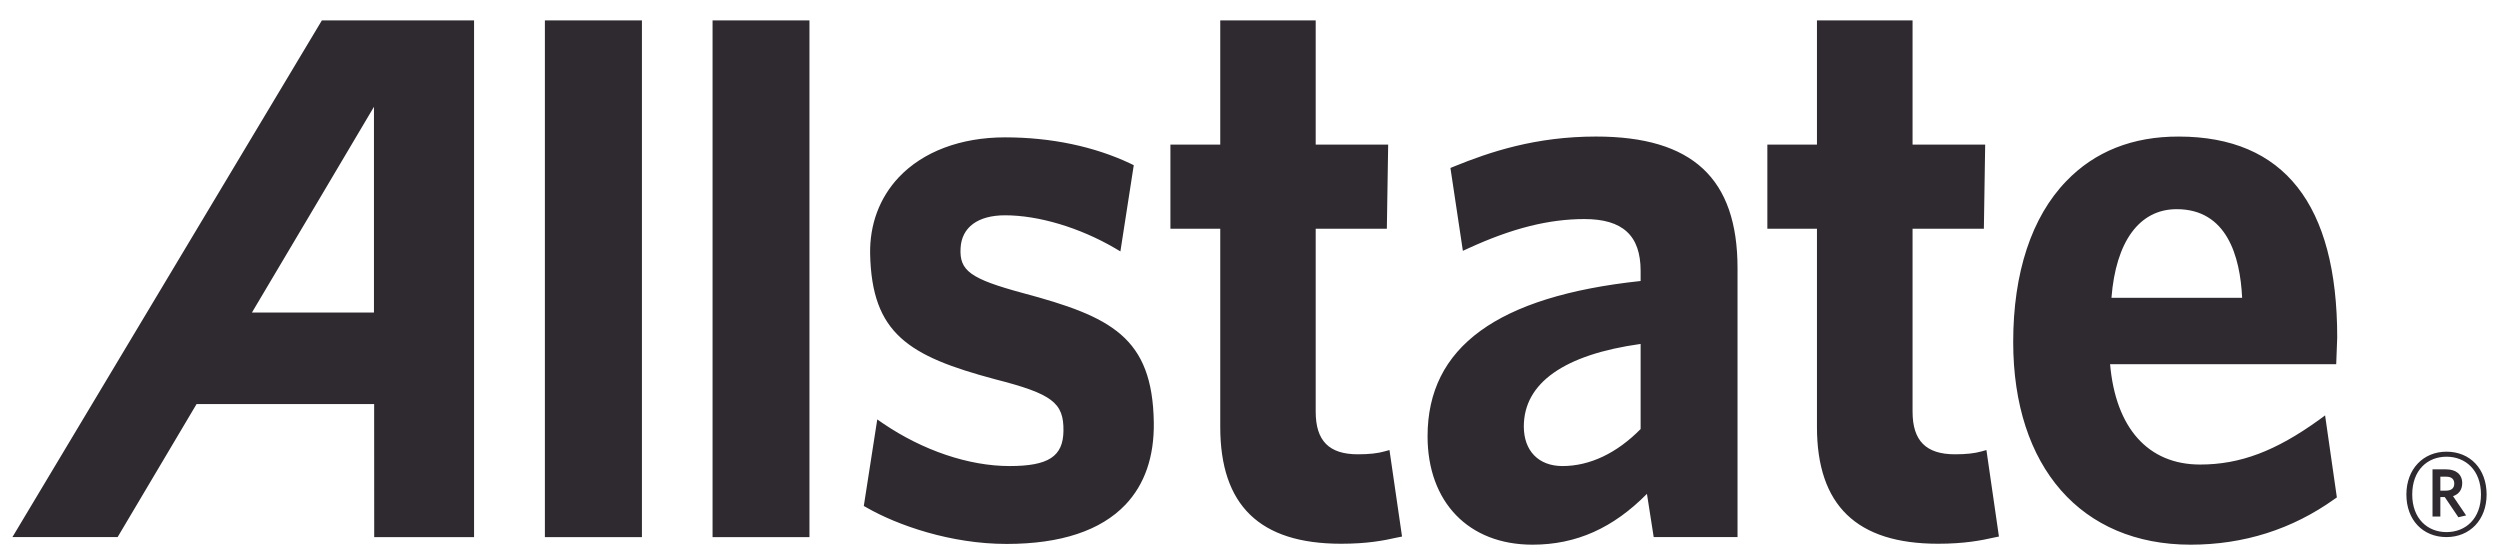<svg width="157" height="35" viewBox="0 0 157 35" fill="none" xmlns="http://www.w3.org/2000/svg">
<g clip-path="url(#clip0_13773_29255)">
<path fill-rule="evenodd" clip-rule="evenodd" d="M153.627 29.936H153.254V30.812H153.606C153.928 30.812 154.128 30.674 154.128 30.374C154.128 30.085 153.951 29.936 153.627 29.936ZM154.386 32.483L153.531 31.216H153.254V32.438H152.762V29.476H153.627C154.228 29.476 154.627 29.785 154.627 30.339C154.627 30.765 154.406 31.042 154.05 31.158L154.872 32.368L154.386 32.483ZM153.64 28.681C152.44 28.681 151.488 29.532 151.488 31.055C151.488 32.562 152.44 33.416 153.64 33.416C154.851 33.416 155.805 32.562 155.805 31.055C155.805 29.532 154.84 28.681 153.64 28.681ZM153.64 33.729C152.156 33.729 151.121 32.655 151.121 31.055C151.121 29.463 152.174 28.366 153.64 28.366C155.128 28.366 156.159 29.451 156.159 31.055C156.159 32.647 155.104 33.729 153.64 33.729ZM23.485 19.626H15.822C16.299 18.837 23.485 6.707 23.485 6.707V19.626ZM20.213 1.282L0.781 33.727H7.388C7.388 33.727 12.18 25.65 12.345 25.374H23.496L23.5 33.731L29.771 33.73V1.281H20.213V1.282ZM34.219 1.281V33.731H40.313V1.282L34.219 1.281ZM44.749 1.281H50.834V33.731H44.749V1.281ZM64.246 18.406C60.931 17.508 60.238 17.003 60.325 15.569C60.397 14.269 61.416 13.521 63.119 13.521C65.225 13.521 67.8 14.292 70.012 15.582L70.361 15.789L71.2 10.375L71.002 10.277C68.73 9.2 66.01 8.626 63.119 8.626C60.336 8.626 57.971 9.519 56.443 11.134C55.233 12.423 54.612 14.091 54.644 15.944C54.75 20.948 57.046 22.363 62.484 23.815C66.081 24.736 66.81 25.283 66.785 27.064C66.764 28.665 65.844 29.268 63.399 29.268C60.841 29.268 57.957 28.29 55.455 26.591L55.092 26.34L54.247 31.775L54.429 31.878C56.377 32.991 59.705 34.159 63.214 34.159C66.615 34.159 69.127 33.323 70.68 31.692C71.892 30.412 72.487 28.682 72.459 26.535C72.38 21.162 69.77 19.885 64.246 18.406ZM87.259 28.262L86.944 28.349C86.525 28.469 85.995 28.53 85.272 28.53C83.465 28.53 82.626 27.684 82.626 25.854V14.366H87.094L87.177 9.083H82.626V1.281H76.632V9.083H73.502V14.365H76.632V26.811C76.632 31.737 79.11 34.147 84.218 34.147C85.866 34.147 86.876 33.952 87.775 33.749L88.048 33.695L87.259 28.262ZM98.123 29.268C96.624 29.268 95.696 28.313 95.696 26.781C95.696 24.052 98.23 22.268 103.031 21.599V26.944C101.541 28.456 99.848 29.268 98.123 29.268ZM100.228 8.575C96.439 8.575 93.578 9.533 91.302 10.46L91.087 10.548L91.868 15.752L92.209 15.596C94.94 14.342 97.251 13.757 99.503 13.757C101.902 13.757 103.031 14.789 103.031 17.01V17.647C94.032 18.608 89.651 21.797 89.651 27.397C89.651 31.535 92.232 34.206 96.236 34.206C99.007 34.206 101.308 33.155 103.428 31.014C103.543 31.731 103.852 33.728 103.852 33.728H109.117V16.841C109.117 11.208 106.294 8.575 100.228 8.575ZM124.747 28.262L124.437 28.349C124.02 28.469 123.482 28.53 122.771 28.53C120.959 28.53 120.109 27.684 120.109 25.854V14.366H124.587L124.669 9.083H120.109V1.281H114.105V9.083H110.99V14.365H114.105V26.811C114.105 31.737 116.599 34.147 121.71 34.147C123.353 34.147 124.41 33.943 125.266 33.749L125.533 33.695L124.747 28.262ZM132.6 18.701C132.874 15.167 134.355 13.136 136.695 13.136C139.846 13.136 140.681 16.086 140.806 18.701H132.6ZM145.641 26.363C142.915 28.327 140.686 29.173 138.166 29.173C134.894 29.173 132.863 26.873 132.514 22.872H146.714L146.777 21.187C146.777 12.835 143.434 8.587 136.833 8.576C133.932 8.567 131.554 9.511 129.763 11.375C127.583 13.626 126.429 17.13 126.429 21.474C126.429 29.335 130.709 34.206 137.567 34.206C140.916 34.206 143.955 33.236 146.605 31.341L146.755 31.238L146.016 26.087L145.641 26.363Z" fill="#2F2A30"/>
</g>
<defs>
<clipPath id="clip0_13773_29255">
<rect width="156" height="34" fill="white" transform="translate(0.438 0.889)"/>
</clipPath>
</defs>
</svg>
